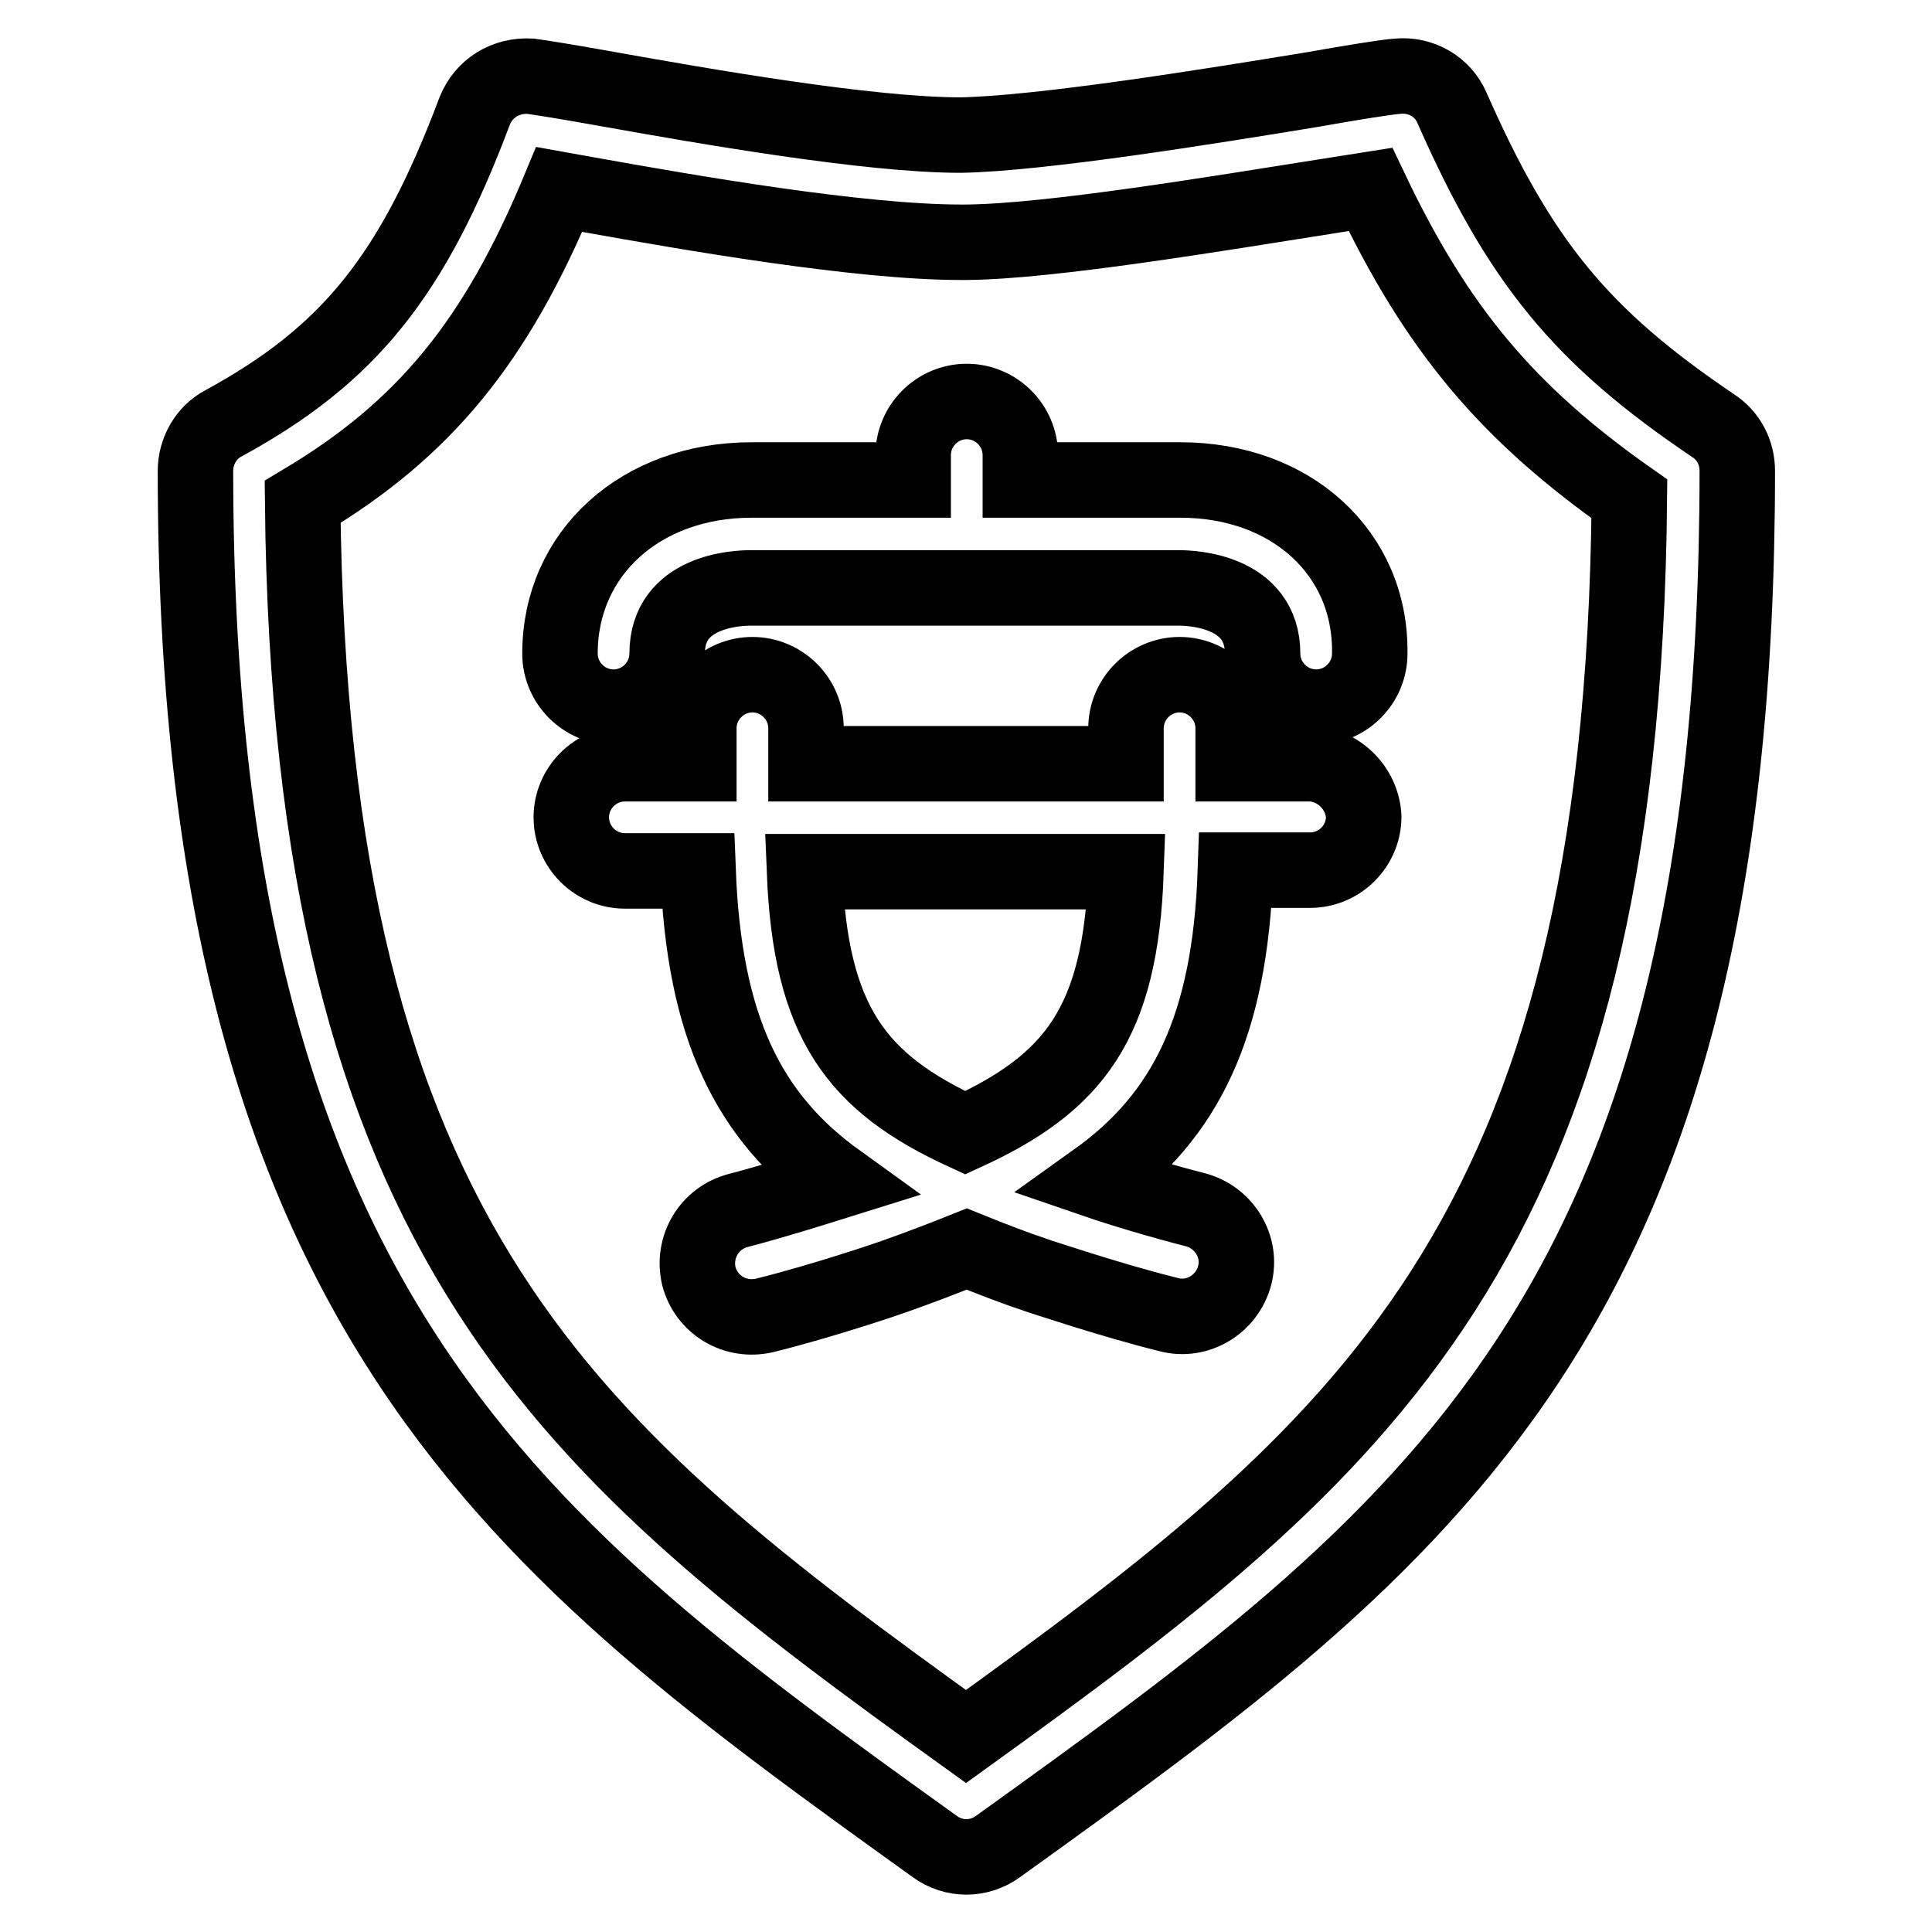 <?xml version="1.0" encoding="utf-8"?>
<!-- Svg Vector Icons : http://www.onlinewebfonts.com/icon -->
<!DOCTYPE svg PUBLIC "-//W3C//DTD SVG 1.1//EN" "http://www.w3.org/Graphics/SVG/1.1/DTD/svg11.dtd">
<svg version="1.1" xmlns="http://www.w3.org/2000/svg" xmlns:xlink="http://www.w3.org/1999/xlink" x="0px" y="0px" viewBox="0 0 256 256" enable-background="new 0 0 256 256" xml:space="preserve">
<g> <path stroke-width="10" fill-opacity="0" stroke="#000000"  d="M156.4,63.6h-21.2v-3.3c0-3.9-3.2-7.1-7.1-7.1c-3.9,0-7.1,3.2-7.1,7.1v3.3H99.6c-14.7,0-25.4,9.7-25.4,23 c0,3.9,3.2,7.1,7.1,7.1c3.9,0,7.1-3.2,7.1-7.1c0-8.3,9.2-8.7,11.1-8.7h56.7c1.8,0,11.1,0.4,11.1,8.7c0,3.9,3.2,7.1,7.1,7.1 c3.9,0,7.1-3.2,7.1-7.1C181.7,73.3,171.1,63.6,156.4,63.6L156.4,63.6z"/> <path stroke-width="10" fill-opacity="0" stroke="#000000"  d="M173.4,101.2h-10v-4.7c0-3.9-3.2-7.1-7.1-7.1c0,0,0,0,0,0c-3.9,0-7.1,3.2-7.1,7.1c0,0,0,0,0,0l0,4.7h-42.4 v-4.7c0-3.9-3.2-7.1-7.1-7.1c0,0,0,0,0,0c-3.9,0-7.1,3.2-7.1,7.1c0,0,0,0,0,0l0,4.7h-9.8c-3.9,0-7.1,3.2-7.1,7.1c0,0,0,0,0,0 c0,3.9,3.2,7.1,7.1,7.1c0,0,0,0,0,0h9.7c0.8,20.8,6.7,32.6,18.5,41.1c-3.2,1-8.6,2.7-13.2,3.9c-3.8,1-6.1,4.8-5.2,8.7c0,0,0,0,0,0 c1,3.8,4.8,6.1,8.7,5.2c0,0,0,0,0,0c7.7-1.9,16.8-5,17.3-5.2c3.4-1.2,6.5-2.4,9.5-3.6c3.2,1.3,6.3,2.5,9.6,3.6 c0.4,0.1,9.5,3.2,17.2,5.1c3.8,1,7.7-1.4,8.7-5.2c1-3.8-1.4-7.7-5.2-8.7c0,0,0,0,0,0c-4.7-1.2-10-2.8-13.2-3.9 c11.9-8.5,17.8-20.4,18.5-41.1h9.9c3.9,0,7.1-3.2,7.1-7.1c0,0,0,0,0,0C180.5,104.4,177.3,101.2,173.4,101.2 C173.4,101.2,173.4,101.2,173.4,101.2L173.4,101.2z M127.9,150.1c-14.4-6.6-20.5-14.6-21.3-34.6h42.6 C148.5,135.6,142.3,143.5,127.9,150.1z"/> <path stroke-width="10" fill-opacity="0" stroke="#000000"  d="M227,56.4c-17.5-11.8-25.6-21.7-34.6-42.1c-1.2-2.8-4.1-4.5-7.2-4.2c-1.5,0.1-5.8,0.8-11.5,1.8 c-13.4,2.2-35.7,5.8-46.4,6c-12.2,0-33.9-3.8-46.8-6.1c-5-0.9-8.7-1.5-10.2-1.7c-3.3-0.2-6.2,1.6-7.4,4.6 C54.7,36.5,46.3,47,29.6,56.1c-2.3,1.2-3.7,3.7-3.7,6.3c0,111.9,43.3,143,98,182.3c2.5,1.8,5.8,1.8,8.3,0 c56.9-40.9,98-70.4,98-182.3C230.2,59.9,229,57.7,227,56.4L227,56.4z M128,230.1c-52.4-37.7-86.9-65-87.9-163.6 c16.1-9.6,25.6-21.2,34-41.4l3.9,0.7c13.4,2.4,35.8,6.3,49.3,6.3l0.8,0c11.1-0.1,33.2-3.8,47.8-6.1c1.9-0.3,3.8-0.6,5.7-0.9 c8.8,18.5,18.1,29.6,34.3,41C215,164.9,180.4,192.3,128,230.1z"/></g>
</svg>
